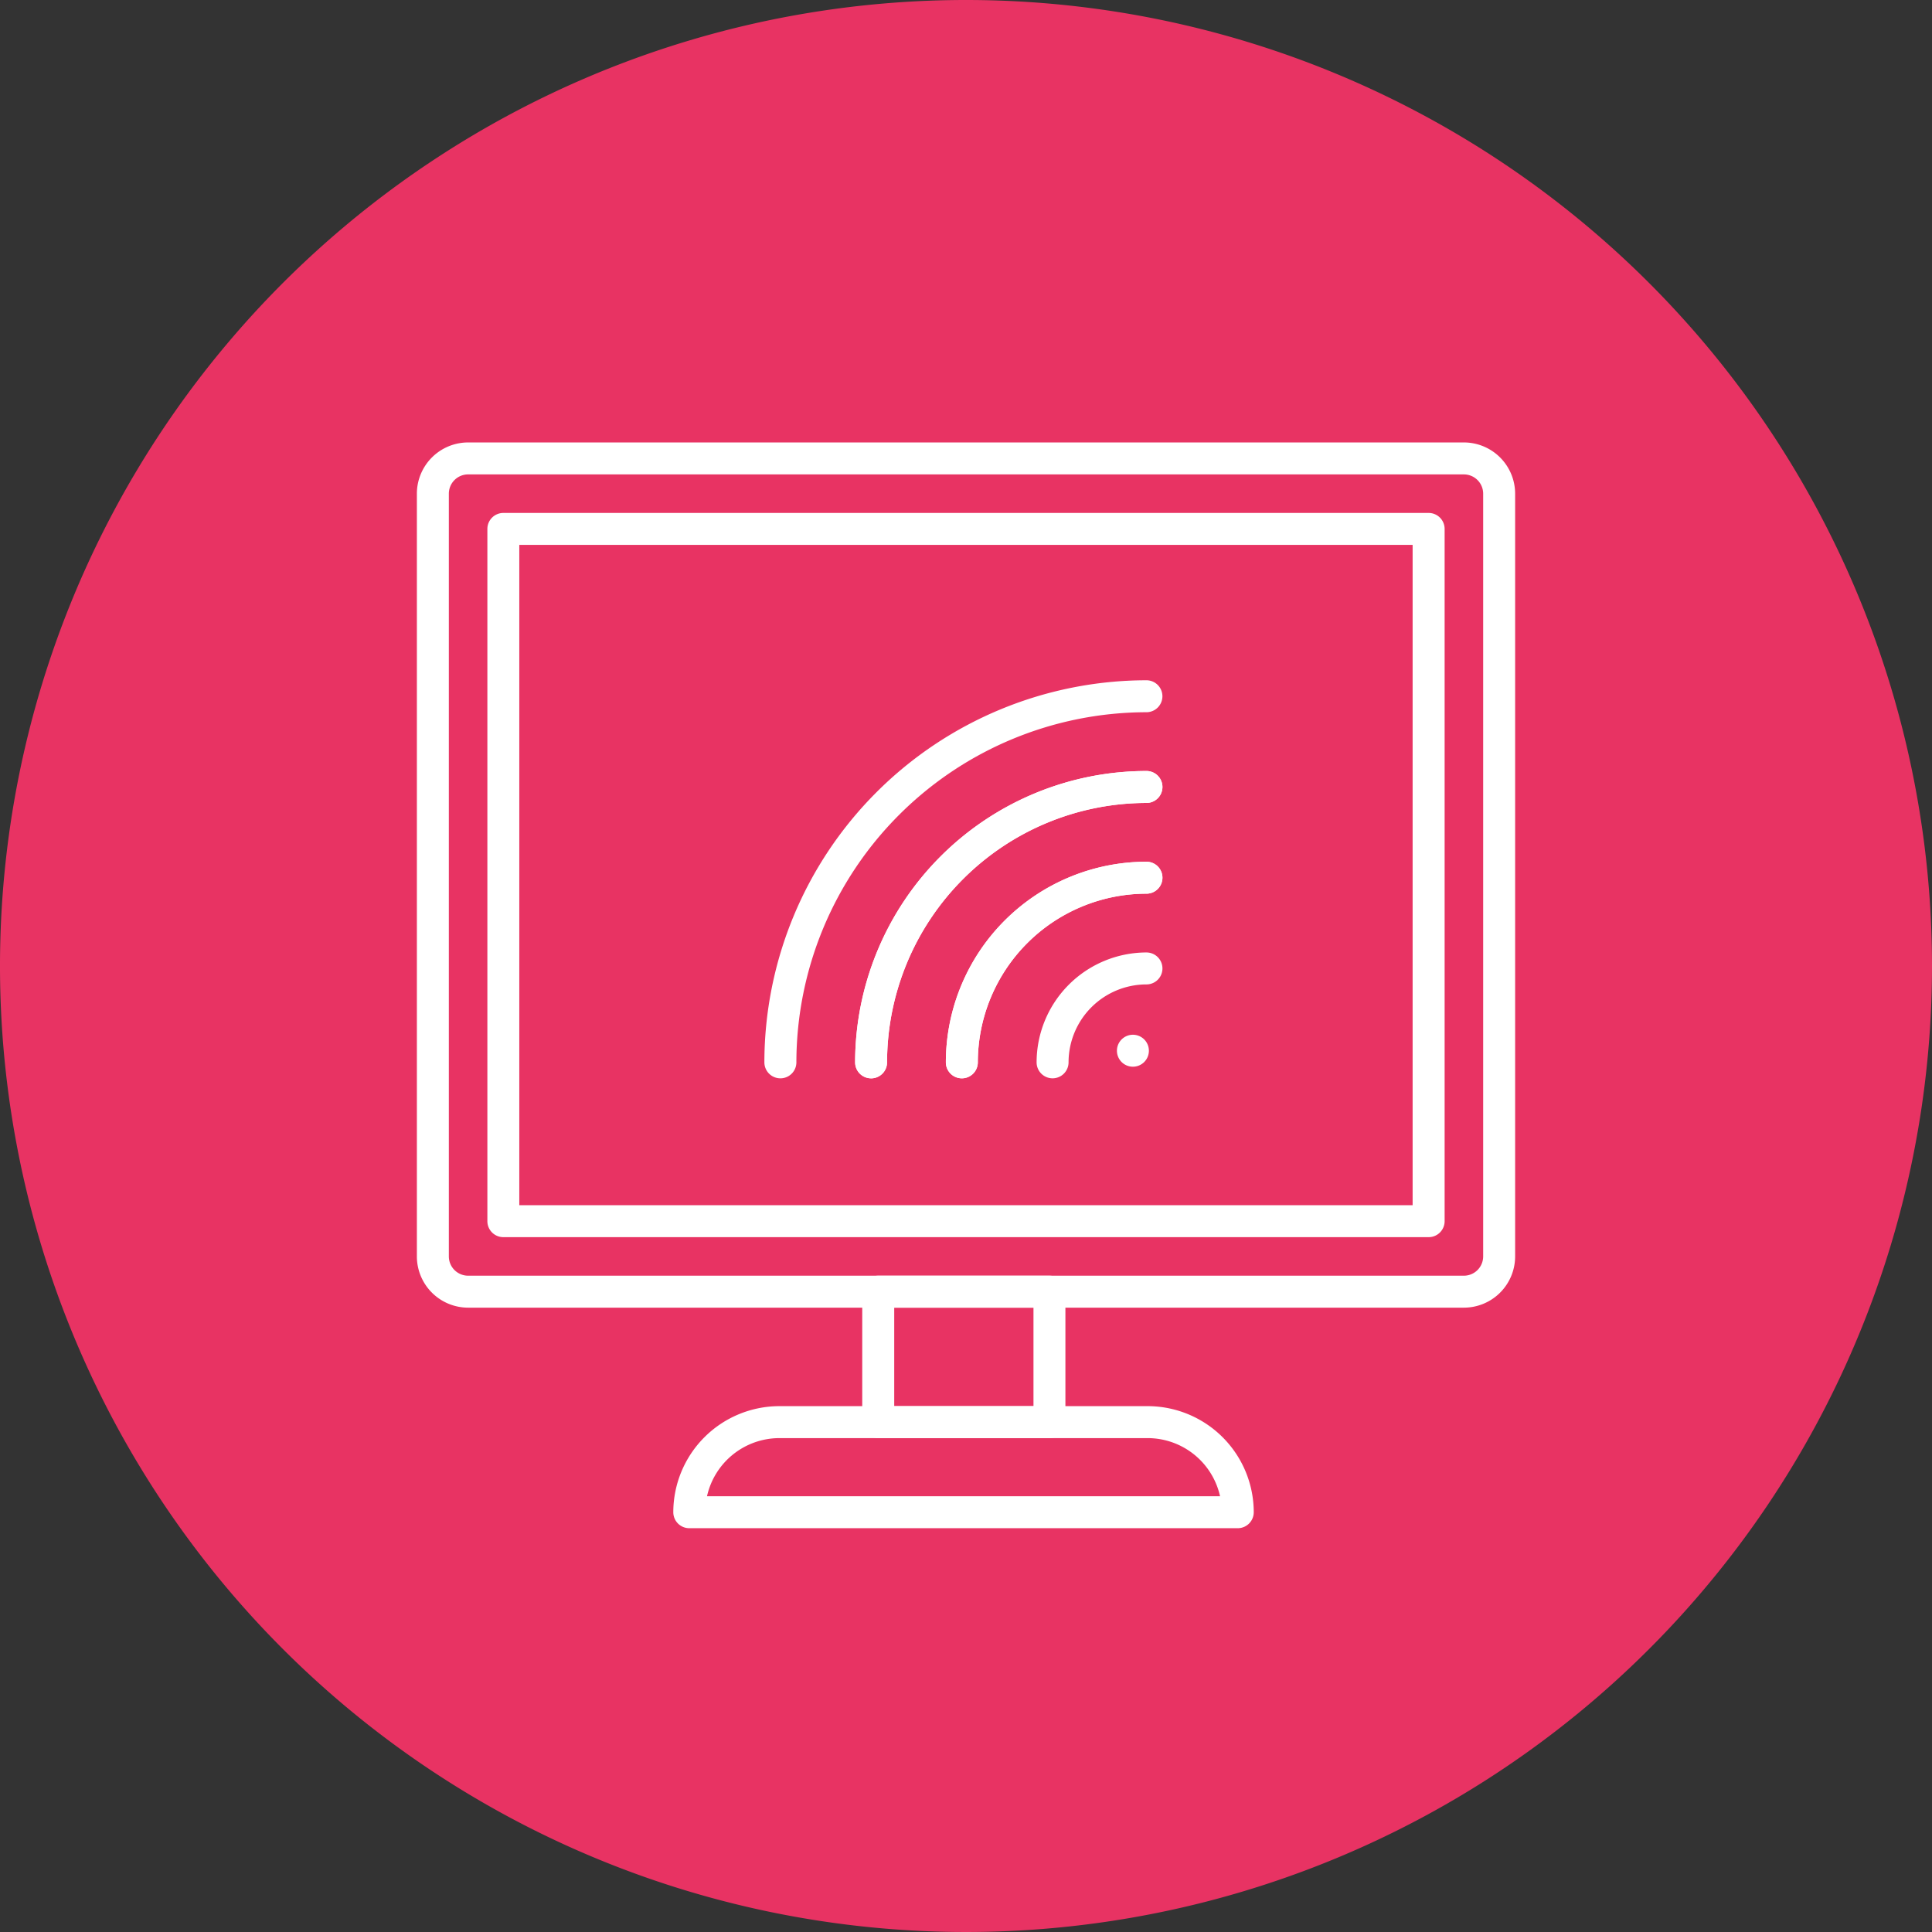 <svg id="Group_4624" data-name="Group 4624" xmlns="http://www.w3.org/2000/svg" xmlns:xlink="http://www.w3.org/1999/xlink" width="178" height="178" viewBox="0 0 178 178">
  <rect x="0" y="0" width="178" height="178" fill="#333333" stroke="none"/>
  <defs>
    <clipPath id="clip-path">
      <rect id="Rectangle_2123" data-name="Rectangle 2123" width="178" height="178" fill="none"/>
    </clipPath>
  </defs>
  <g id="Group_4623" data-name="Group 4623" clip-path="url(#clip-path)">
    <path id="Path_5887" data-name="Path 5887" d="M178,89A89,89,0,1,1,89,0a89,89,0,0,1,89,89" transform="translate(0 0)" fill="#e83363"/>
    <path id="Path_5888" data-name="Path 5888" d="M157.628,144.63H65.884a4.725,4.725,0,0,1-4.72-4.72V69.636a4.725,4.725,0,0,1,4.72-4.72h91.744a4.726,4.726,0,0,1,4.721,4.72V139.91a4.726,4.726,0,0,1-4.721,4.72M65.884,67.86a1.777,1.777,0,0,0-1.775,1.775V139.91a1.777,1.777,0,0,0,1.775,1.775h91.744a1.778,1.778,0,0,0,1.776-1.775V69.636a1.778,1.778,0,0,0-1.776-1.775Zm88.5,70.274H69.131a1.472,1.472,0,0,1-1.472-1.472V72.883a1.472,1.472,0,0,1,1.472-1.472h85.25a1.472,1.472,0,0,1,1.472,1.472v63.779a1.472,1.472,0,0,1-1.472,1.472M70.6,135.19h82.305V74.355H70.6Z" transform="translate(-22.756 -24.152)" fill="#fff"/>
    <path id="Path_5889" data-name="Path 5889" d="M143.754,202.135H127.98a1.472,1.472,0,0,1-1.472-1.472v-12.02a1.472,1.472,0,0,1,1.472-1.472h15.775a1.472,1.472,0,0,1,1.472,1.472v12.02a1.472,1.472,0,0,1-1.472,1.472m-14.3-2.944h12.83v-9.075h-12.83Z" transform="translate(-47.068 -69.638)" fill="#fff"/>
    <path id="Path_5890" data-name="Path 5890" d="M150.793,217.557H100.26a1.472,1.472,0,0,1-1.473-1.473,9.784,9.784,0,0,1,9.773-9.772h33.933a9.783,9.783,0,0,1,9.772,9.772,1.473,1.473,0,0,1-1.473,1.473m-48.9-2.944h47.269a6.84,6.84,0,0,0-6.668-5.356H108.56a6.84,6.84,0,0,0-6.668,5.356" transform="translate(-36.754 -76.76)" fill="#fff"/>
    <path id="Path_5891" data-name="Path 5891" d="M163.878,153.291a1.472,1.472,0,1,1,1.471,1.472,1.469,1.469,0,0,1-1.471-1.472" transform="translate(-60.972 -56.485)" fill="#fff"/>
    <path id="Path_5892" data-name="Path 5892" d="M126.938,141.436a1.473,1.473,0,0,1-1.473-1.473,26.873,26.873,0,0,1,26.842-26.842,1.472,1.472,0,0,1,0,2.944,23.925,23.925,0,0,0-23.9,23.9,1.472,1.472,0,0,1-1.472,1.473" transform="translate(-46.68 -42.087)" fill="#fff"/>
    <path id="Path_5893" data-name="Path 5893" d="M113.624,136.482a1.473,1.473,0,0,1-1.473-1.473,35.243,35.243,0,0,1,35.2-35.2,1.472,1.472,0,1,1,0,2.944A32.3,32.3,0,0,0,115.1,135.01a1.472,1.472,0,0,1-1.472,1.473" transform="translate(-41.727 -37.134)" fill="#fff"/>
    <path id="Path_5894" data-name="Path 5894" d="M140.251,146.389a1.472,1.472,0,0,1-1.472-1.473,18.5,18.5,0,0,1,18.482-18.482,1.472,1.472,0,1,1,0,2.944,15.555,15.555,0,0,0-15.538,15.538,1.472,1.472,0,0,1-1.472,1.473" transform="translate(-51.634 -47.041)" fill="#fff"/>
    <path id="Path_5895" data-name="Path 5895" d="M126.938,141.436a1.473,1.473,0,0,1-1.473-1.473,26.873,26.873,0,0,1,26.842-26.842,1.472,1.472,0,0,1,0,2.944,23.925,23.925,0,0,0-23.9,23.9,1.472,1.472,0,0,1-1.472,1.473" transform="translate(-46.68 -42.087)" fill="#fff"/>
    <path id="Path_5896" data-name="Path 5896" d="M140.251,146.389a1.472,1.472,0,0,1-1.472-1.473,18.5,18.5,0,0,1,18.482-18.482,1.472,1.472,0,1,1,0,2.944,15.555,15.555,0,0,0-15.538,15.538,1.472,1.472,0,0,1-1.472,1.473" transform="translate(-51.634 -47.041)" fill="#fff"/>
    <path id="Path_5897" data-name="Path 5897" d="M153.563,151.342a1.472,1.472,0,0,1-1.472-1.473,10.134,10.134,0,0,1,10.122-10.122,1.472,1.472,0,0,1,0,2.944,7.186,7.186,0,0,0-7.178,7.178,1.473,1.473,0,0,1-1.473,1.473" transform="translate(-56.586 -51.994)" fill="#fff"/>
  </g>
</svg>

